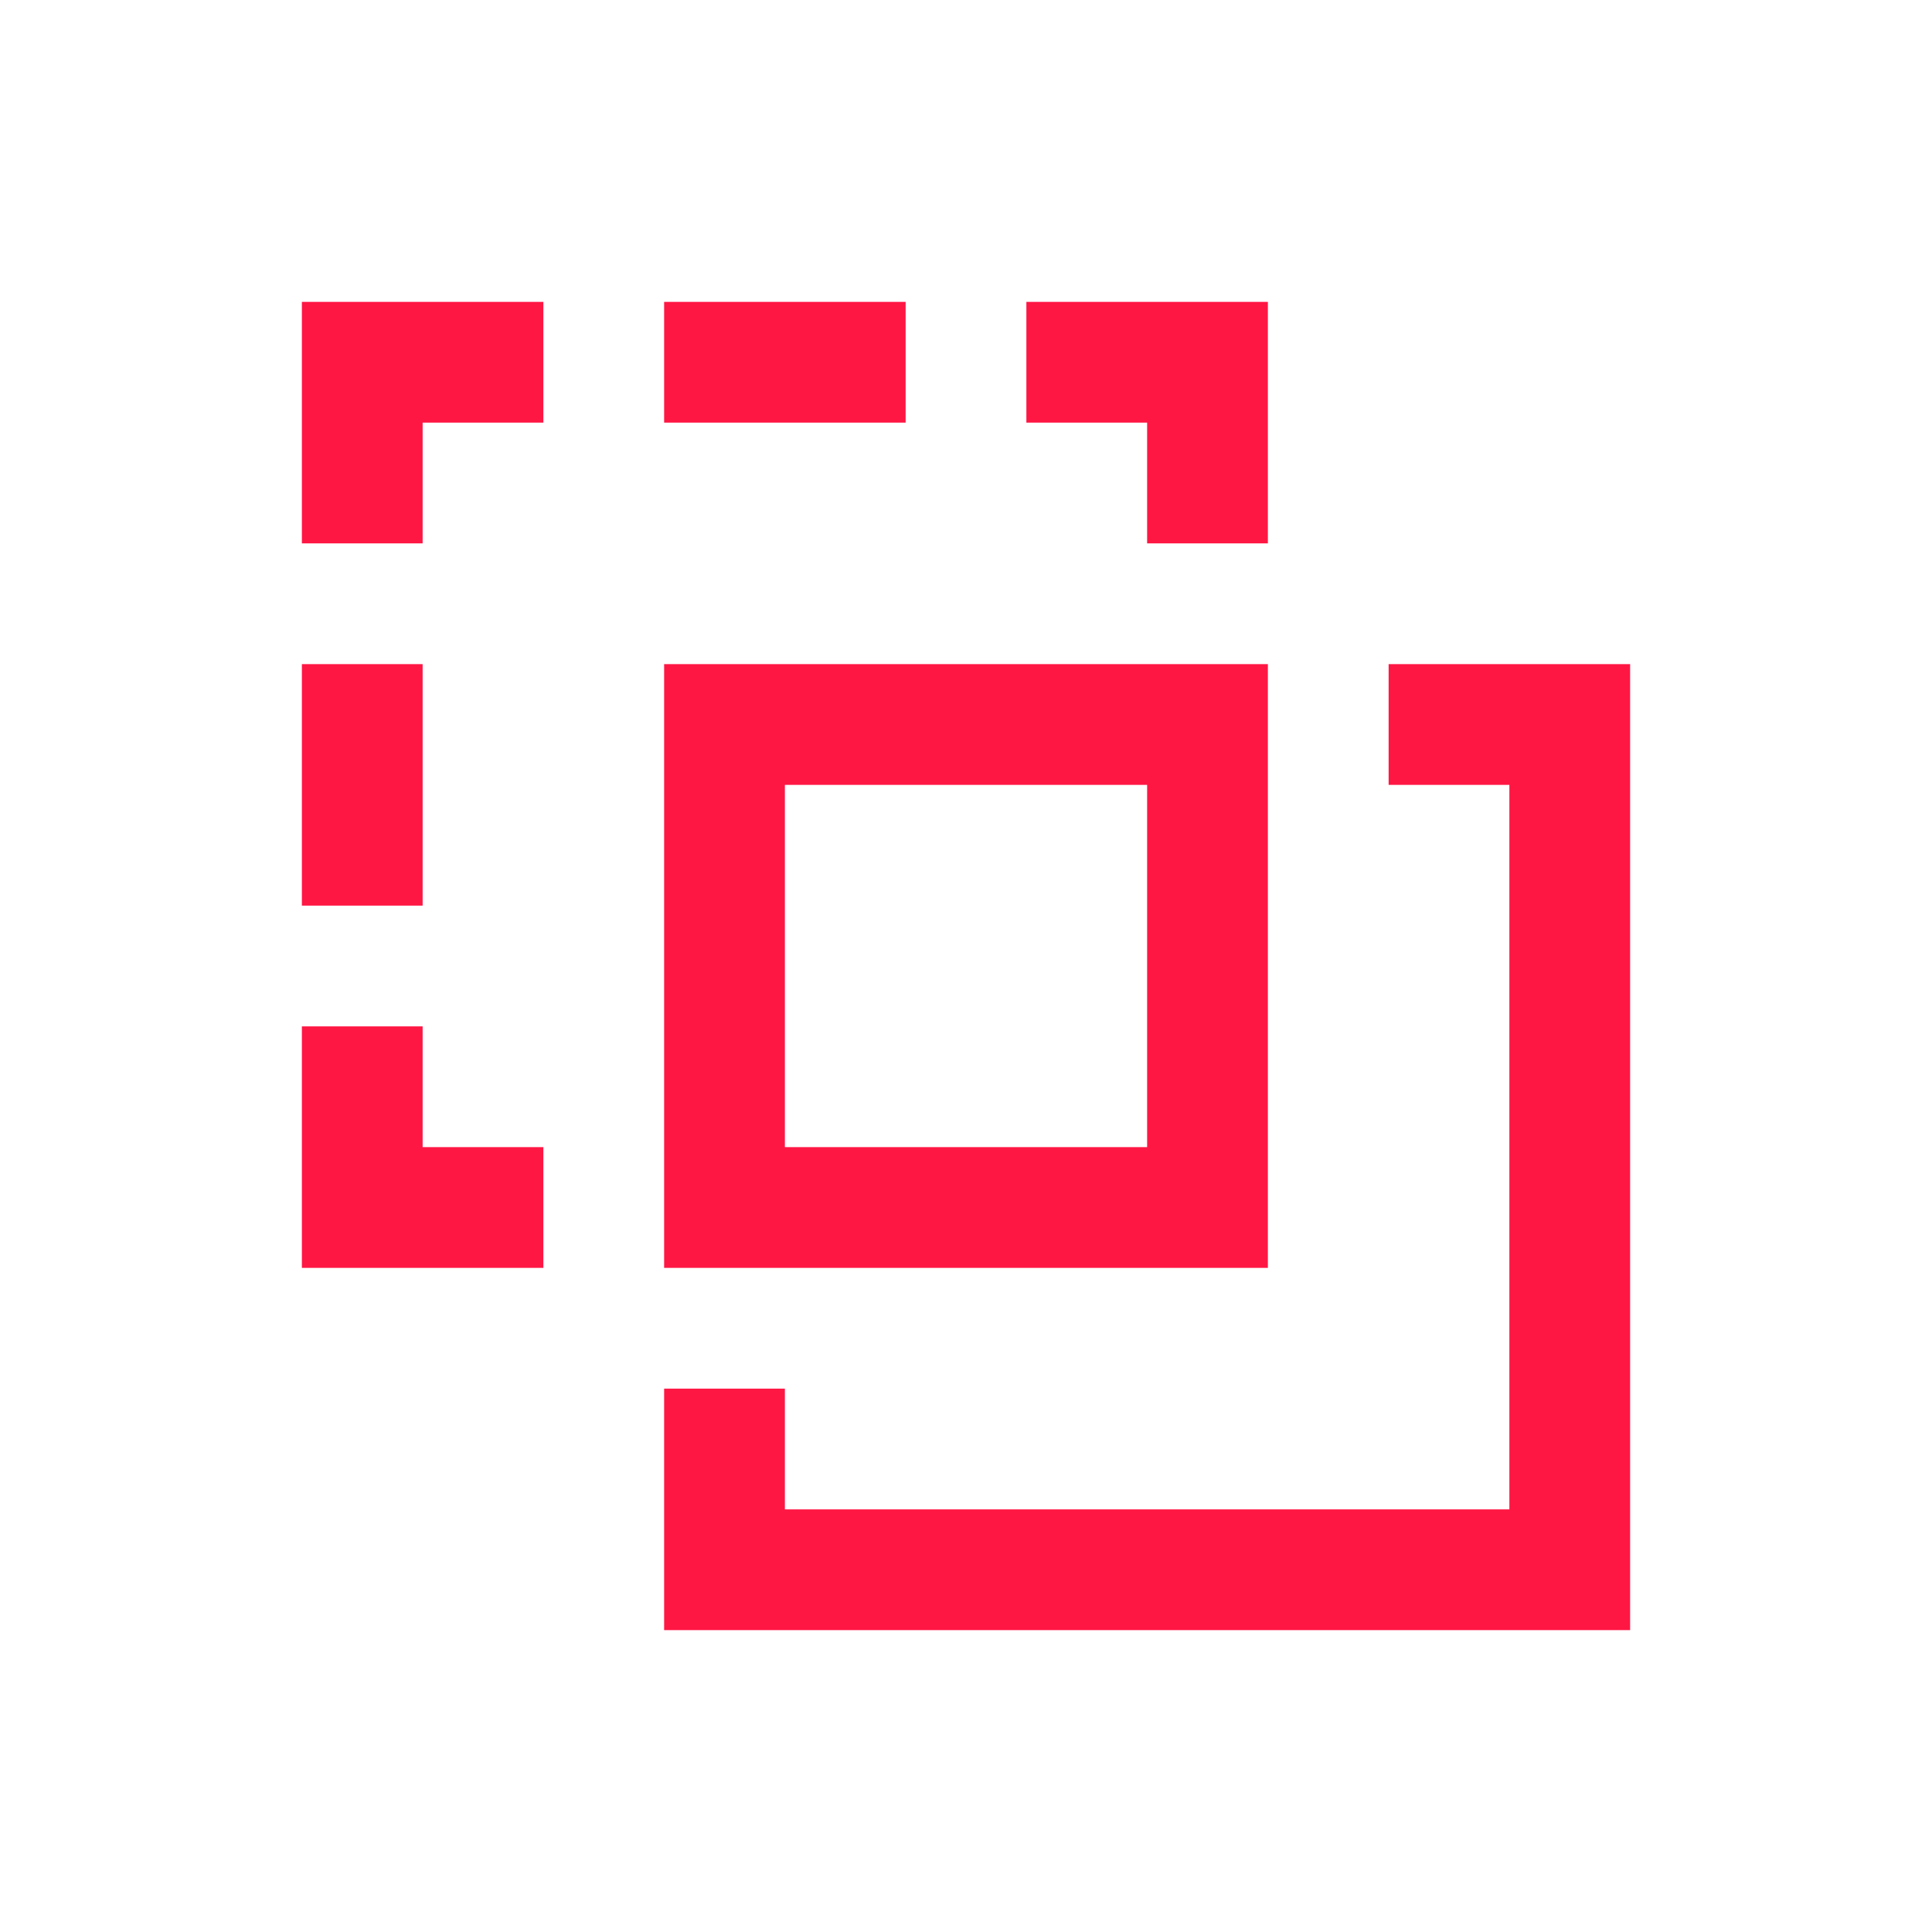 <?xml version="1.0" encoding="UTF-8"?><svg id="Layer_2" xmlns="http://www.w3.org/2000/svg" viewBox="0 0 400 400"><defs><style>.cls-1,.cls-2{fill:none;}.cls-2{stroke:#ff1744;stroke-width:25px;}</style></defs><g id="Layer_1-2"><rect class="cls-1" width="400" height="400"/><path id="Rectangle_718" class="cls-2" d="M187.5,75h-50"/><path id="Rectangle_715" class="cls-2" d="M287.5,150h37.5v175h-175v-37.5"/><path id="Vector_1562" class="cls-2" d="M150,150h100v100h-100v-100Z"/><path id="Rectangle_714" class="cls-2" d="M112.5,250h-37.5v-37.5"/><path id="Rectangle_716" class="cls-2" d="M75,187.5v-50"/><path id="Rectangle_717" class="cls-2" d="M112.5,75h-37.5v37.5"/><path id="Rectangle_719" class="cls-2" d="M212.5,75h37.5v37.5"/></g></svg>
